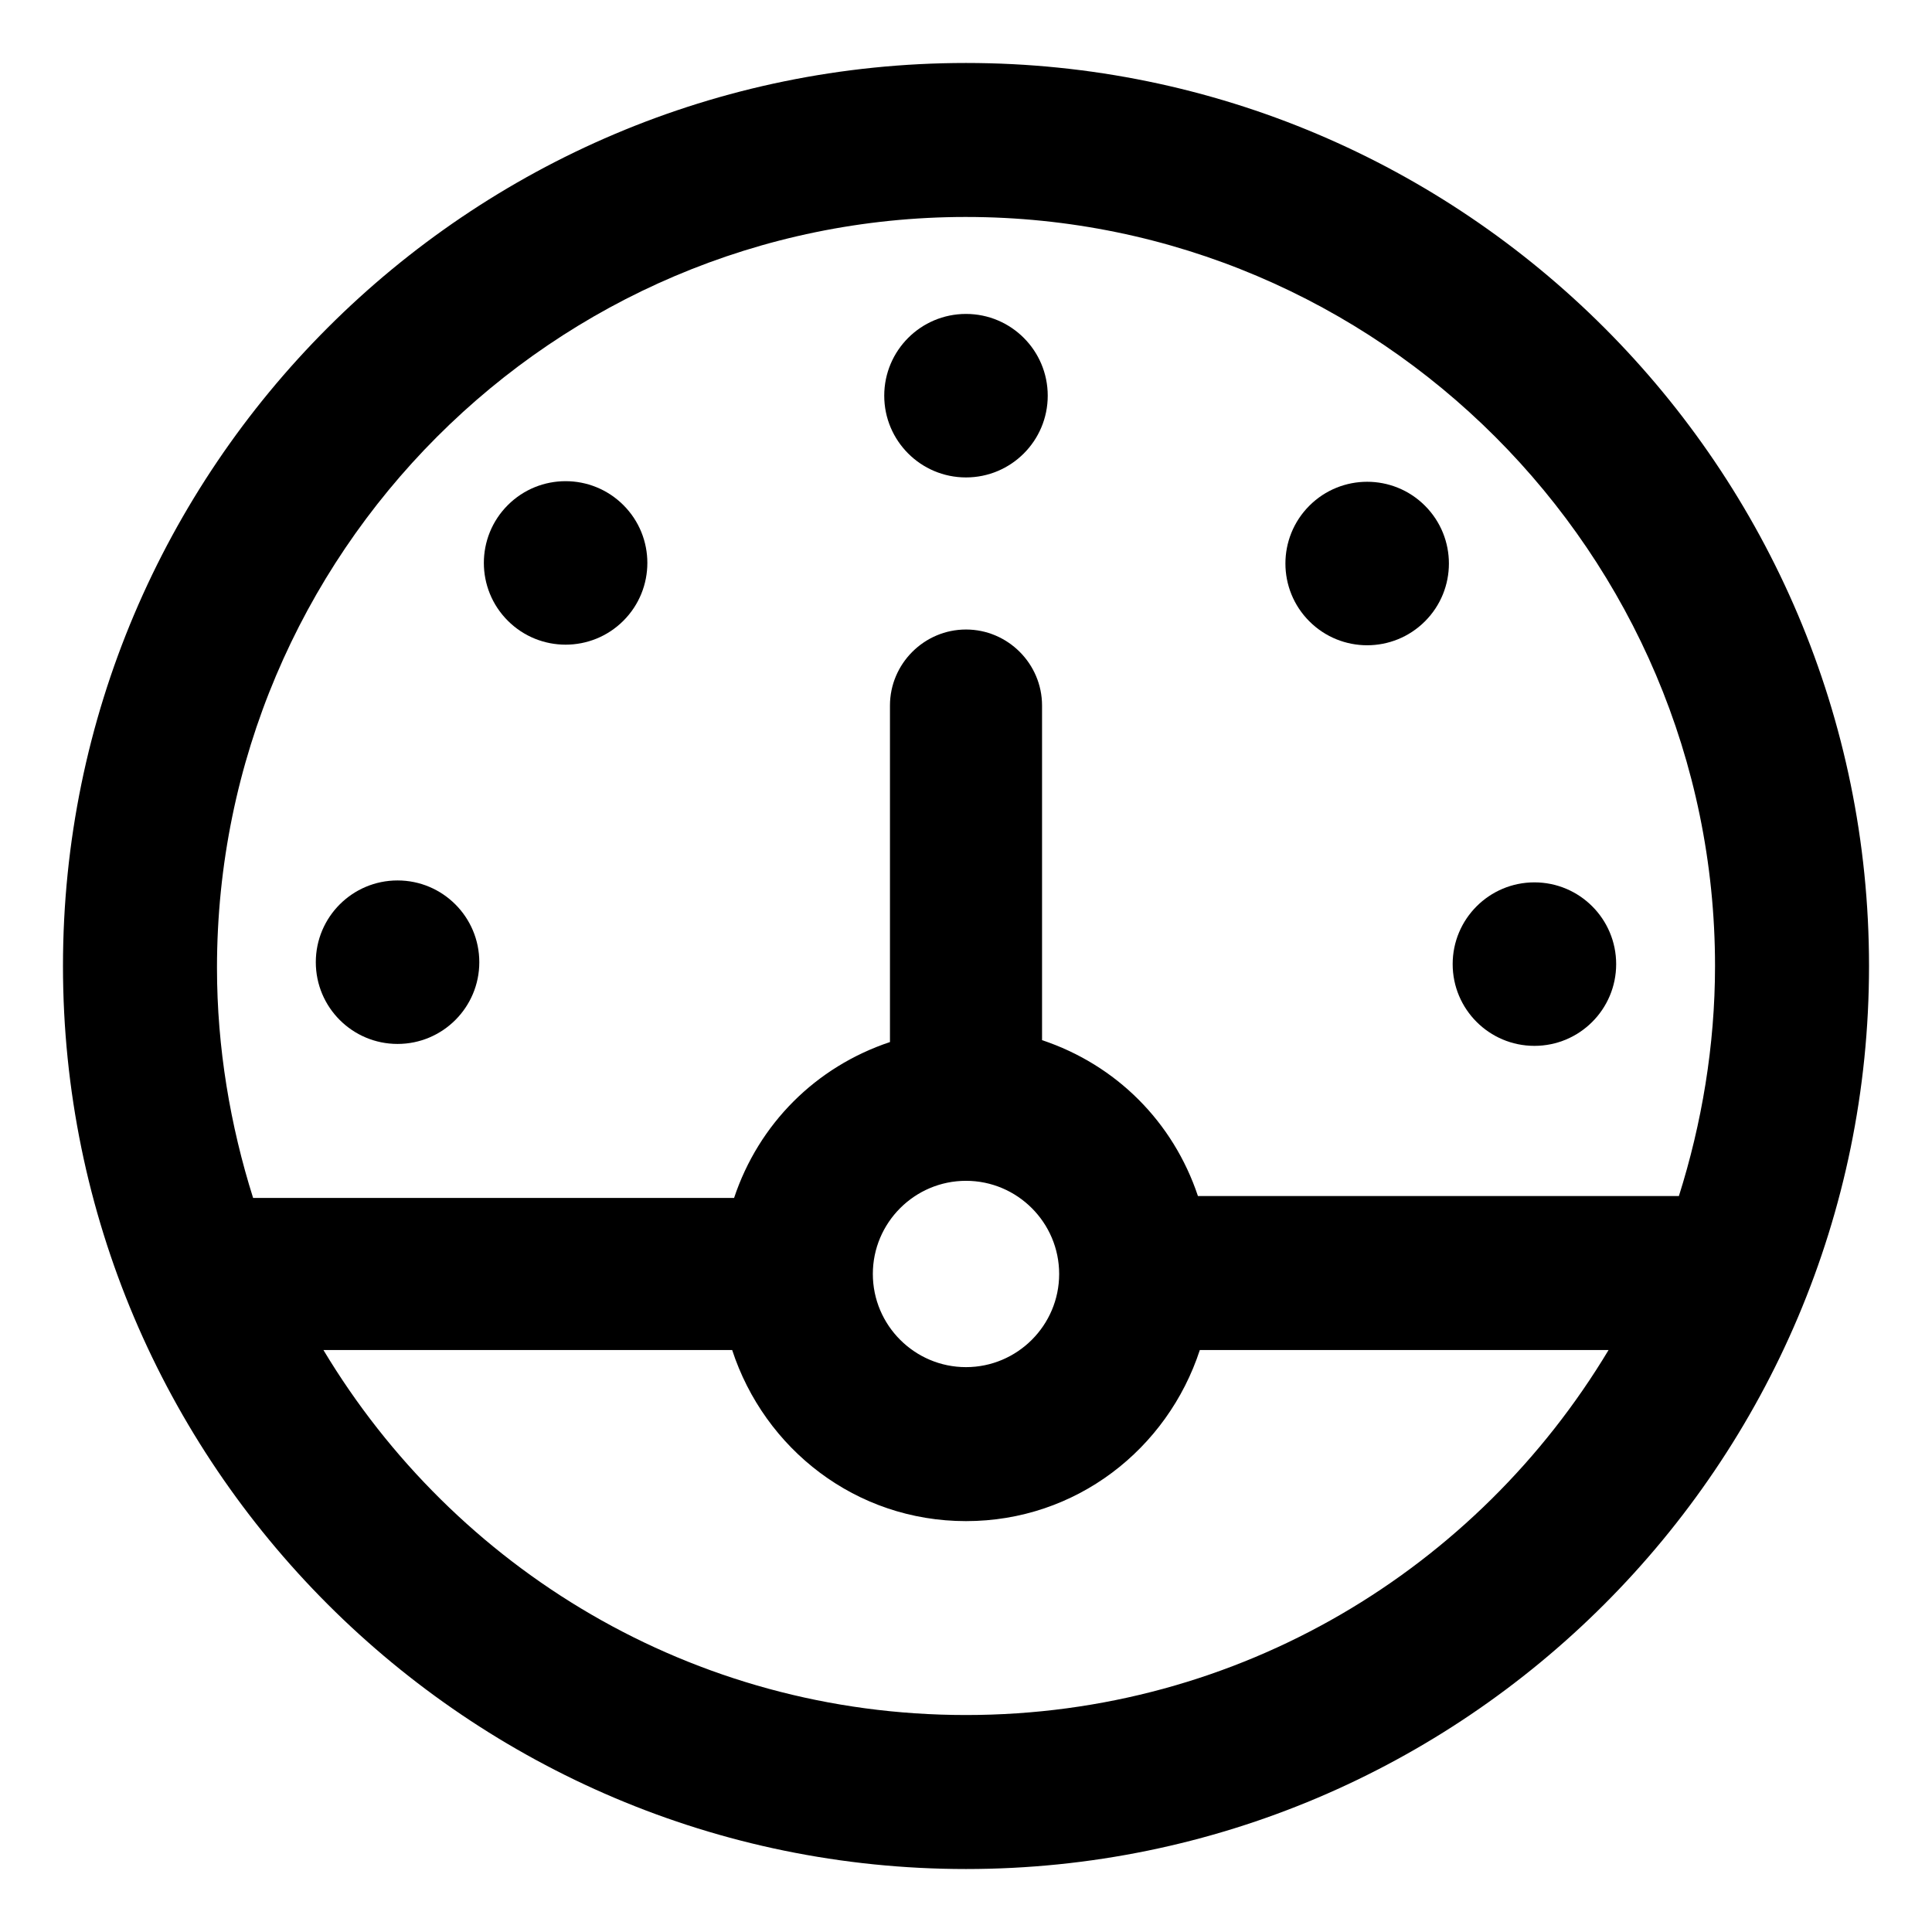 <?xml version="1.0" encoding="UTF-8"?>
<!-- Uploaded to: SVG Repo, www.svgrepo.com, Generator: SVG Repo Mixer Tools -->
<svg fill="#000000" width="800px" height="800px" version="1.1" viewBox="144 144 512 512" xmlns="http://www.w3.org/2000/svg">
 <g>
  <path d="m421.66 248.86c0 11.965-9.699 21.664-21.664 21.664s-21.664-9.699-21.664-21.664c0-11.965 9.699-21.664 21.664-21.664s21.664 9.699 21.664 21.664"/>
  <path d="m309.21 277.86c8.461 8.457 8.461 22.176 0.004 30.637-8.461 8.461-22.176 8.465-30.637 0.004-8.465-8.457-8.465-22.176-0.008-30.637 8.461-8.461 22.176-8.465 30.641-0.004"/>
  <path d="m271.02 398.99c0 11.965-9.699 21.664-21.664 21.664s-21.664-9.699-21.664-21.664c0-11.965 9.699-21.664 21.664-21.664s21.664 9.699 21.664 21.664"/>
  <path d="m572.3 399.5c0 11.965-9.699 21.664-21.664 21.664-11.965 0-21.664-9.699-21.664-21.664s9.699-21.664 21.664-21.664c11.965 0 21.664 9.699 21.664 21.664"/>
  <path d="m521.63 278.02c8.461 8.461 8.461 22.18 0 30.637-8.461 8.461-22.176 8.461-30.637 0-8.461-8.457-8.461-22.176 0-30.637 8.461-8.461 22.176-8.461 30.637 0"/>
  <path d="m400 160.69c-132 0-239.31 107.31-239.31 239.31s107.31 239.31 239.31 239.31c132 0 239.31-107.31 239.31-239.31 0-132-107.31-239.31-239.31-239.31zm0 40.809c109.33 0 198.5 89.176 198.5 198.5 0 21.16-3.527 41.816-9.574 60.961l-127.46 0.004c-6.551-19.648-21.664-34.762-41.312-41.312v-88.672c0-11.082-9.07-20.152-20.152-20.152s-20.152 9.07-20.152 20.152v89.176c-19.648 6.551-34.762 21.664-41.312 41.312h-127.46c-6.047-19.145-9.574-39.801-9.574-60.961 0-109.83 89.176-199.01 198.5-199.01zm0 255.43c13.602 0 24.688 11.082 24.688 24.688 0 13.602-11.082 24.688-24.688 24.688-13.602 0-24.688-11.082-24.688-24.688 0-13.605 11.082-24.688 24.688-24.688zm0 141.57c-72.547 0-135.52-38.793-170.29-96.73h108.32c8.566 26.199 32.746 45.344 61.969 45.344s53.402-19.145 61.969-45.344h108.32c-34.766 57.938-97.742 96.73-170.29 96.73z"/>
 </g>
</svg>